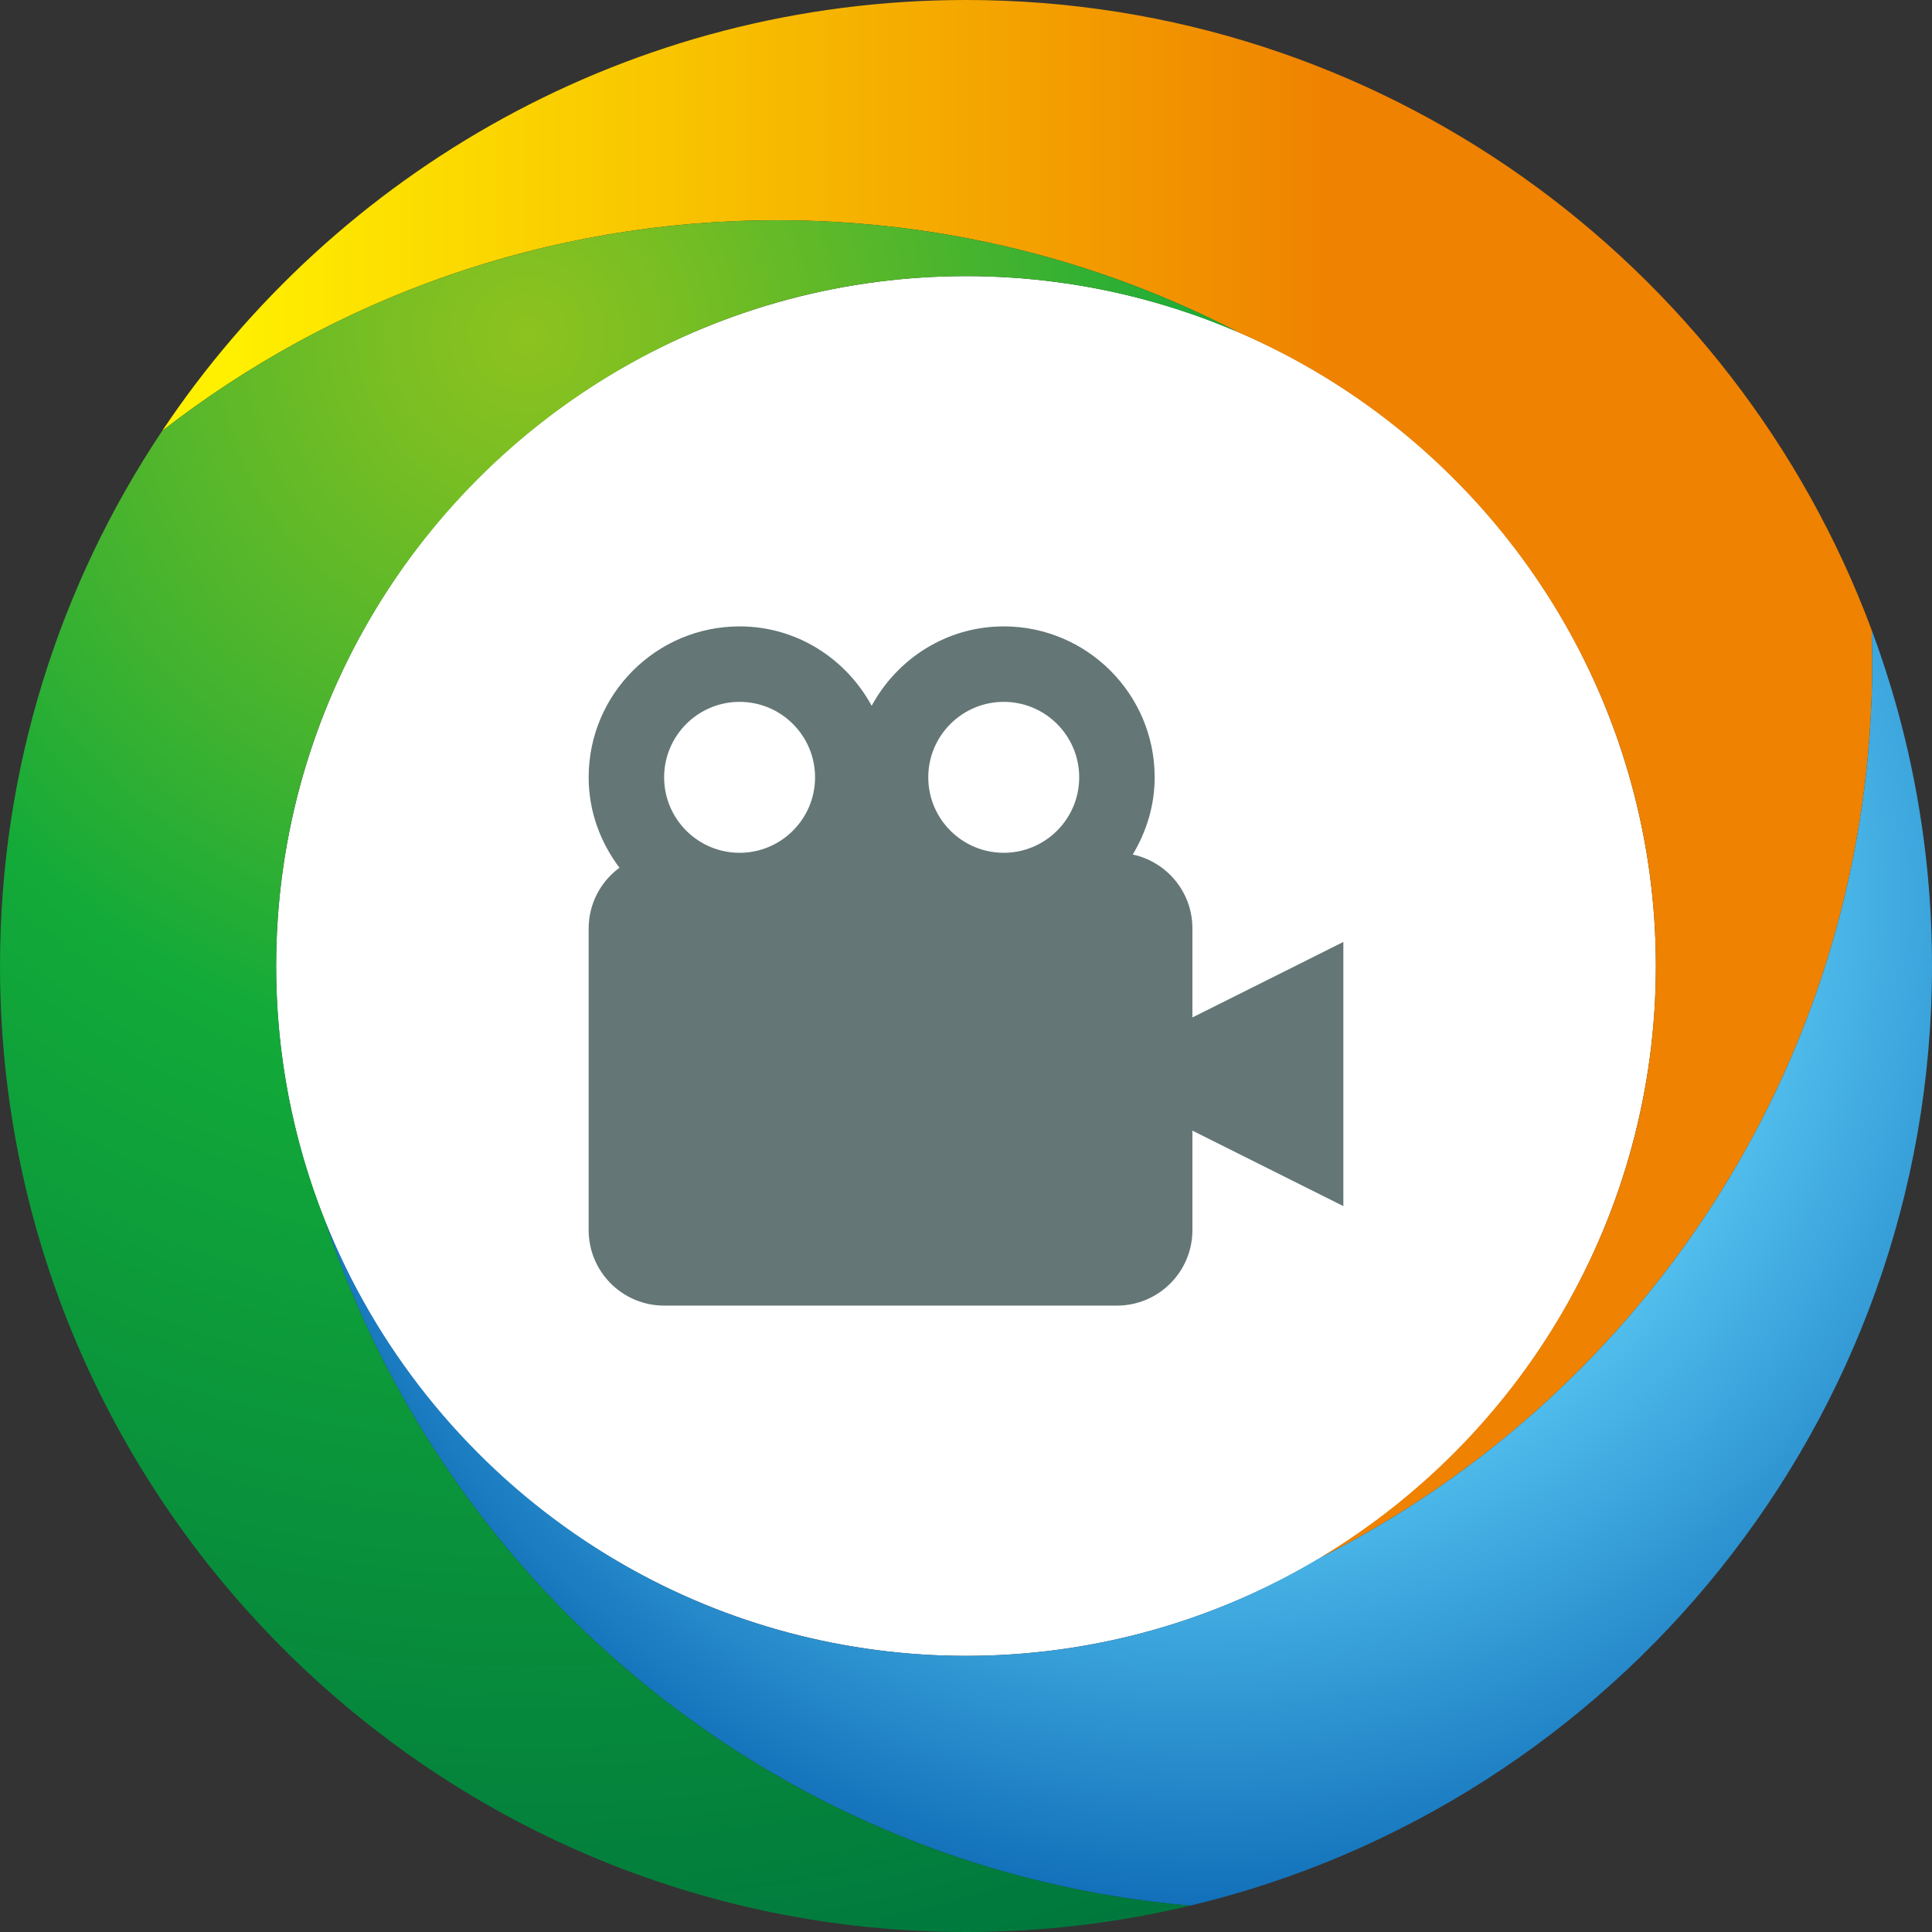 <?xml version="1.0" encoding="utf-8"?>
<!-- Generator: Adobe Illustrator 16.0.3, SVG Export Plug-In . SVG Version: 6.00 Build 0)  -->
<!DOCTYPE svg PUBLIC "-//W3C//DTD SVG 1.1//EN" "http://www.w3.org/Graphics/SVG/1.1/DTD/svg11.dtd">
<svg version="1.1" id="レイヤー_1" xmlns="http://www.w3.org/2000/svg" xmlns:xlink="http://www.w3.org/1999/xlink" x="0px"
	 y="0px" width="512px" height="512px" viewBox="0 0 512 512" enable-background="new 0 0 512 512" xml:space="preserve">
<rect x="0" y="0" width="512" height="512" fill="#333333" stroke="none"/>
<circle fill="#FFFFFF" cx="256" cy="255.999" r="182.823"/>
<linearGradient id="SVGID_1_" gradientUnits="userSpaceOnUse" x1="84.977" y1="141.471" x2="538.181" y2="141.471" gradientTransform="matrix(1 0 0 -1 -42.02 347.981)">
	<stop  offset="0.038" style="stop-color:#FFF000"/>
	<stop  offset="0.687" style="stop-color:#EF8200"/>
</linearGradient>
<path fill="url(#SVGID_1_)" d="M328.074,88.01c65.067,28.026,110.746,92.766,110.746,167.99c0,66.659-35.874,125.074-89.313,157.02
	c86.964-43.706,146.654-133.702,146.654-237.667c0-2.816-0.063-5.616-0.152-8.413C459.758,69.559,365.855,0,256,0
	C167.242,0,88.897,45.415,42.957,114.217c45.021-34.999,101.589-55.846,163.028-55.846C250.003,58.371,291.514,69.075,328.074,88.01
	z"/>
<radialGradient id="SVGID_2_" cx="382.207" cy="107.3" r="387.247" fx="335.329" fy="111.243" gradientTransform="matrix(1 0 0 -1 -42.02 347.981)" gradientUnits="userSpaceOnUse">
	<stop  offset="0.402" style="stop-color:#54C2F0"/>
	<stop  offset="0.758" style="stop-color:#005BAB"/>
</radialGradient>
<path fill="url(#SVGID_2_)" d="M512,256c0-31.306-5.658-61.312-15.991-89.062c0.089,2.797,0.152,5.597,0.152,8.413
	c0,103.965-59.69,193.961-146.654,237.667c-27.38,16.367-59.356,25.803-93.507,25.803c-77.068,0-143.103-47.955-169.954-115.573
	c32.566,99.088,121.801,172.453,229.37,181.773C428.018,478.157,512,376.71,512,256z"/>
<radialGradient id="SVGID_3_" cx="181.665" cy="259.224" r="447.729" gradientTransform="matrix(1 0 0 -1 -42.02 347.981)" gradientUnits="userSpaceOnUse">
	<stop  offset="0" style="stop-color:#8DC21F"/>
	<stop  offset="0.092" style="stop-color:#78BE23"/>
	<stop  offset="0.28" style="stop-color:#43B32F"/>
	<stop  offset="0.435" style="stop-color:#12AA39"/>
	<stop  offset="1" style="stop-color:#00783D"/>
</radialGradient>
<path fill="url(#SVGID_3_)" d="M86.046,323.248C77.774,302.417,73.178,279.743,73.178,256c0-100.812,82.013-182.824,182.822-182.824
	c25.584,0,49.944,5.304,72.074,14.833C291.513,69.073,250.003,58.37,205.986,58.37c-61.439,0-118.008,20.847-163.028,55.846
	C15.836,154.836,0,203.603,0,256c0,141.16,114.842,256,256,256c20.452,0,40.343-2.427,59.416-6.979
	C207.847,495.701,118.613,422.336,86.046,323.248z"/>
<path fill="#647676" d="M316,246c0-9.59-6.797-17.612-15.811-19.541C303.793,220.448,306,213.5,306,206c0-22.061-17.939-40-40-40
	c-15.161,0-28.218,8.569-35,21.04C224.218,174.57,211.161,166,196,166c-22.061,0-40,17.939-40,40c0,9.019,3.12,17.261,8.169,23.96
	c-5.117,3.74-8.154,9.697-8.169,16.04v80c0,11.035,8.97,20,20,20h120c11.035,0,20-8.965,20-20v-26.367l40,20v-70.005l-40,20.005V246
	z M266,186c11.035,0,20,8.97,20,20s-8.965,20-20,20c-11.03,0-20-8.97-20-20S254.97,186,266,186z M196,186c11.03,0,20,8.97,20,20
	s-8.97,20-20,20s-20-8.97-20-20S184.97,186,196,186z"/>
</svg>
